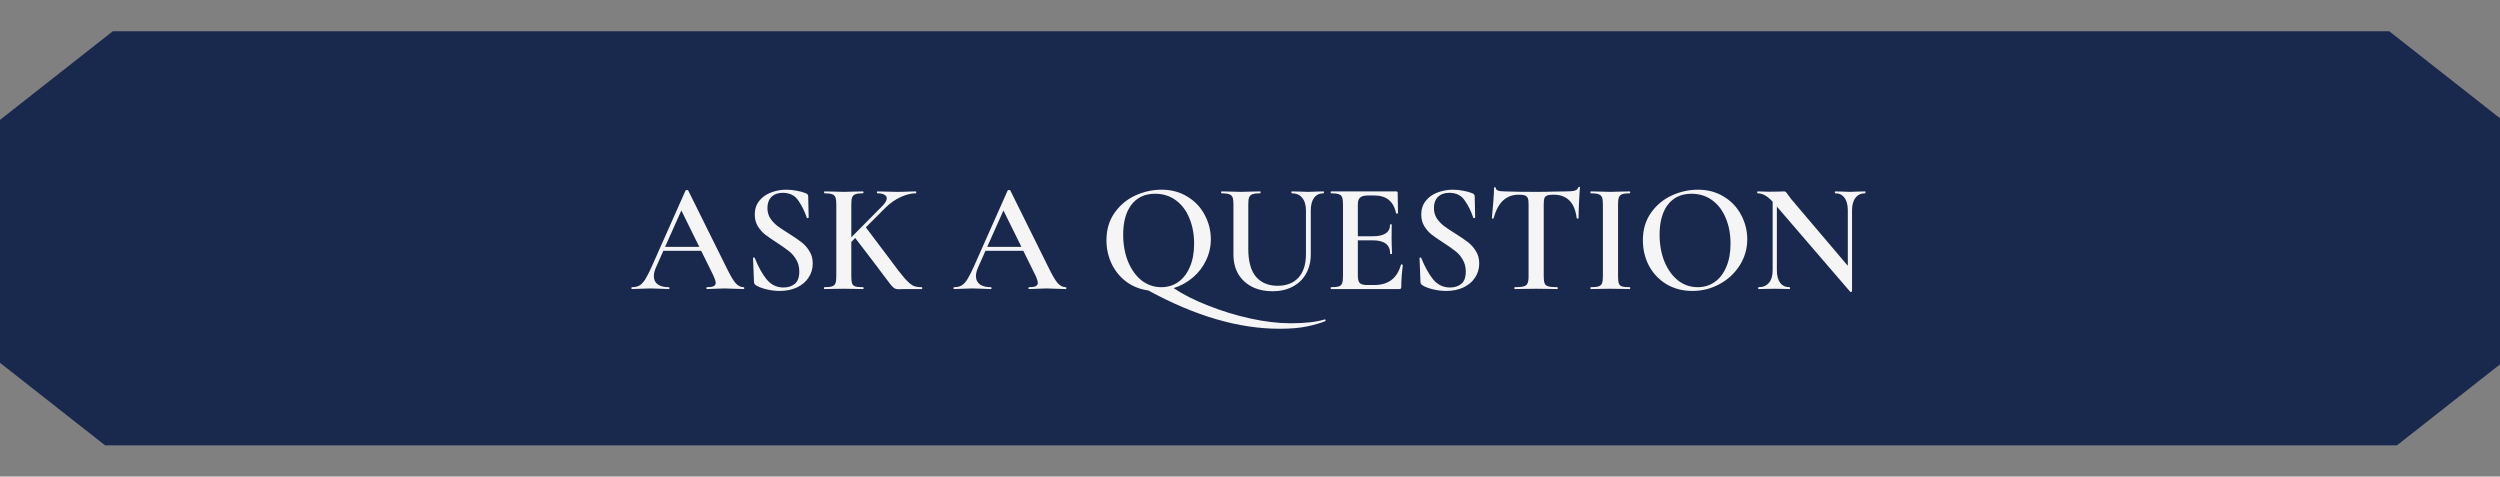 <?xml version="1.0" encoding="UTF-8"?> <svg xmlns="http://www.w3.org/2000/svg" width="320" height="61" viewBox="0 0 320 61" fill="none"><rect x="0" y="0" width="320" height="61" fill="#808080" stroke="none"/> <path fill-rule="evenodd" clip-rule="evenodd" d="M14.438 4H305.823L320 15.139V46.639L306.813 57H13.446L0 46.436V15.344L14.438 4Z" fill="#19284D"></path> <path d="M95.171 36.76C95.238 36.76 95.272 36.8 95.272 36.88C95.272 36.96 95.238 37 95.171 37C94.918 37 94.511 36.987 93.951 36.96C93.391 36.933 92.985 36.92 92.731 36.92C92.398 36.92 92.005 36.933 91.552 36.96C91.098 36.987 90.745 37 90.492 37C90.438 37 90.412 36.96 90.412 36.88C90.412 36.8 90.438 36.76 90.492 36.76C90.878 36.76 91.158 36.72 91.332 36.64C91.518 36.547 91.612 36.4 91.612 36.2C91.612 36 91.498 35.66 91.272 35.18L89.751 32.1H84.912L83.951 34.26C83.778 34.66 83.692 35.02 83.692 35.34C83.692 35.807 83.858 36.16 84.192 36.4C84.525 36.64 84.992 36.76 85.591 36.76C85.658 36.76 85.692 36.8 85.692 36.88C85.692 36.96 85.658 37 85.591 37C85.352 37 85.005 36.987 84.552 36.96C84.045 36.933 83.605 36.92 83.231 36.92C82.871 36.92 82.451 36.933 81.972 36.96C81.545 36.987 81.192 37 80.912 37C80.845 37 80.811 36.96 80.811 36.88C80.811 36.8 80.845 36.76 80.912 36.76C81.285 36.76 81.598 36.687 81.852 36.54C82.105 36.393 82.352 36.133 82.591 35.76C82.832 35.373 83.118 34.807 83.451 34.06L87.751 24.38C87.778 24.34 87.838 24.32 87.931 24.32C88.025 24.32 88.078 24.34 88.091 24.38L92.992 34.26C93.458 35.22 93.845 35.88 94.151 36.24C94.472 36.587 94.811 36.76 95.171 36.76ZM85.132 31.6H89.511L87.212 26.94L85.132 31.6ZM98.23 26.62C98.23 27.113 98.35 27.553 98.59 27.94C98.844 28.313 99.15 28.64 99.51 28.92C99.884 29.2 100.384 29.533 101.01 29.92C101.69 30.347 102.224 30.713 102.61 31.02C103.01 31.327 103.344 31.707 103.61 32.16C103.89 32.6 104.03 33.12 104.03 33.72C104.03 34.4 103.85 35.007 103.49 35.54C103.144 36.073 102.644 36.493 101.99 36.8C101.35 37.093 100.617 37.24 99.79 37.24C99.23 37.24 98.65 37.167 98.05 37.02C97.464 36.873 97.017 36.693 96.71 36.48C96.59 36.4 96.524 36.273 96.51 36.1L96.39 33.06V33.04C96.39 32.987 96.424 32.96 96.49 32.96C96.557 32.947 96.597 32.967 96.61 33.02C97.05 34.127 97.55 35.033 98.11 35.74C98.684 36.447 99.41 36.8 100.29 36.8C100.864 36.8 101.344 36.647 101.73 36.34C102.117 36.02 102.31 35.493 102.31 34.76C102.31 34.173 102.177 33.66 101.91 33.22C101.657 32.78 101.337 32.413 100.95 32.12C100.577 31.827 100.064 31.467 99.41 31.04C98.77 30.627 98.27 30.28 97.91 30C97.55 29.707 97.244 29.353 96.99 28.94C96.737 28.513 96.61 28.02 96.61 27.46C96.61 26.767 96.804 26.18 97.19 25.7C97.577 25.22 98.077 24.867 98.69 24.64C99.317 24.4 99.97 24.28 100.65 24.28C101.104 24.28 101.557 24.327 102.01 24.42C102.464 24.5 102.844 24.607 103.15 24.74C103.35 24.82 103.45 24.947 103.45 25.12L103.51 27.84C103.51 27.88 103.47 27.907 103.39 27.92C103.324 27.933 103.284 27.92 103.27 27.88C103.004 27.067 102.644 26.333 102.19 25.68C101.75 25.013 101.084 24.68 100.19 24.68C99.59 24.68 99.11 24.853 98.75 25.2C98.404 25.547 98.23 26.02 98.23 26.62ZM117.987 36.76C118.027 36.76 118.047 36.8 118.047 36.88C118.047 36.96 118.027 37 117.987 37H115.747L114.967 37.02C114.78 37.02 114.62 36.98 114.487 36.9C114.354 36.82 114.2 36.673 114.027 36.46C113.854 36.247 113.534 35.827 113.067 35.2L112.247 34.1L109.467 30.46L108.967 30.98V35.38C108.967 35.793 109 36.093 109.067 36.28C109.134 36.467 109.267 36.593 109.467 36.66C109.68 36.727 110.014 36.76 110.467 36.76C110.52 36.76 110.547 36.8 110.547 36.88C110.547 36.96 110.52 37 110.467 37C110.04 37 109.7 36.993 109.447 36.98L107.987 36.96L106.567 36.98C106.314 36.993 105.96 37 105.507 37C105.48 37 105.467 36.96 105.467 36.88C105.467 36.8 105.48 36.76 105.507 36.76C105.96 36.76 106.287 36.727 106.487 36.66C106.7 36.593 106.847 36.467 106.927 36.28C107.007 36.08 107.047 35.78 107.047 35.38V26.12C107.047 25.72 107.007 25.427 106.927 25.24C106.86 25.053 106.72 24.927 106.507 24.86C106.294 24.78 105.967 24.74 105.527 24.74C105.5 24.74 105.487 24.7 105.487 24.62C105.487 24.54 105.5 24.5 105.527 24.5L106.587 24.52C107.174 24.547 107.64 24.56 107.987 24.56C108.387 24.56 108.88 24.547 109.467 24.52L110.467 24.5C110.507 24.5 110.527 24.54 110.527 24.62C110.527 24.7 110.507 24.74 110.467 24.74C110.027 24.74 109.7 24.78 109.487 24.86C109.287 24.94 109.147 25.08 109.067 25.28C109 25.467 108.967 25.76 108.967 26.16V30.38L112.887 26.42C113.3 26.007 113.507 25.66 113.507 25.38C113.507 25.18 113.4 25.027 113.187 24.92C112.987 24.8 112.687 24.74 112.287 24.74C112.26 24.74 112.247 24.7 112.247 24.62C112.247 24.54 112.26 24.5 112.287 24.5L113.187 24.52C113.774 24.547 114.307 24.56 114.787 24.56C115.307 24.56 115.834 24.547 116.367 24.52L117.227 24.5C117.267 24.5 117.287 24.54 117.287 24.62C117.287 24.7 117.267 24.74 117.227 24.74C116.64 24.74 115.994 24.9 115.287 25.22C114.594 25.54 113.96 25.98 113.387 26.54L110.827 29.1L113.767 33C114.674 34.24 115.354 35.12 115.807 35.64C116.274 36.147 116.64 36.46 116.907 36.58C117.174 36.7 117.534 36.76 117.987 36.76ZM136.401 36.76C136.468 36.76 136.501 36.8 136.501 36.88C136.501 36.96 136.468 37 136.401 37C136.148 37 135.741 36.987 135.181 36.96C134.621 36.933 134.214 36.92 133.961 36.92C133.628 36.92 133.234 36.933 132.781 36.96C132.328 36.987 131.974 37 131.721 37C131.668 37 131.641 36.96 131.641 36.88C131.641 36.8 131.668 36.76 131.721 36.76C132.108 36.76 132.388 36.72 132.561 36.64C132.748 36.547 132.841 36.4 132.841 36.2C132.841 36 132.728 35.66 132.501 35.18L130.981 32.1H126.141L125.181 34.26C125.008 34.66 124.921 35.02 124.921 35.34C124.921 35.807 125.088 36.16 125.421 36.4C125.754 36.64 126.221 36.76 126.821 36.76C126.888 36.76 126.921 36.8 126.921 36.88C126.921 36.96 126.888 37 126.821 37C126.581 37 126.234 36.987 125.781 36.96C125.274 36.933 124.834 36.92 124.461 36.92C124.101 36.92 123.681 36.933 123.201 36.96C122.774 36.987 122.421 37 122.141 37C122.074 37 122.041 36.96 122.041 36.88C122.041 36.8 122.074 36.76 122.141 36.76C122.514 36.76 122.828 36.687 123.081 36.54C123.334 36.393 123.581 36.133 123.821 35.76C124.061 35.373 124.348 34.807 124.681 34.06L128.981 24.38C129.008 24.34 129.068 24.32 129.161 24.32C129.254 24.32 129.308 24.34 129.321 24.38L134.221 34.26C134.688 35.22 135.074 35.88 135.381 36.24C135.701 36.587 136.041 36.76 136.401 36.76ZM126.361 31.6H130.741L128.441 26.94L126.361 31.6ZM169.587 40.88C169.614 40.867 169.64 40.893 169.667 40.96C169.694 41.04 169.687 41.087 169.647 41.1C168.994 41.367 168.214 41.593 167.307 41.78C166.4 41.98 165.214 42.08 163.747 42.08C158.56 42.08 152.974 40.447 146.987 37.18C145.92 37.033 144.98 36.66 144.167 36.06C143.354 35.447 142.727 34.68 142.287 33.76C141.847 32.827 141.627 31.827 141.627 30.76C141.627 29.387 141.974 28.213 142.667 27.24C143.36 26.253 144.247 25.513 145.327 25.02C146.42 24.527 147.534 24.28 148.667 24.28C149.934 24.28 151.047 24.58 152.007 25.18C152.967 25.767 153.7 26.547 154.207 27.52C154.727 28.493 154.987 29.527 154.987 30.62C154.987 31.58 154.78 32.487 154.367 33.34C153.967 34.18 153.407 34.907 152.687 35.52C151.967 36.133 151.147 36.587 150.227 36.88C151.414 37.68 152.874 38.42 154.607 39.1C156.34 39.793 158.14 40.347 160.007 40.76C161.887 41.173 163.62 41.38 165.207 41.38C167.047 41.38 168.507 41.213 169.587 40.88ZM143.767 30.04C143.767 31.307 143.974 32.453 144.387 33.48C144.814 34.507 145.394 35.313 146.127 35.9C146.874 36.473 147.714 36.76 148.647 36.76C149.447 36.76 150.16 36.547 150.787 36.12C151.427 35.68 151.927 35.04 152.287 34.2C152.66 33.36 152.847 32.36 152.847 31.2C152.847 29.973 152.64 28.873 152.227 27.9C151.827 26.927 151.247 26.167 150.487 25.62C149.74 25.073 148.86 24.8 147.847 24.8C146.554 24.8 145.547 25.267 144.827 26.2C144.12 27.12 143.767 28.4 143.767 30.04ZM167.16 26.94C167.16 26.247 167 25.707 166.68 25.32C166.373 24.933 165.926 24.74 165.34 24.74C165.313 24.74 165.3 24.7 165.3 24.62C165.3 24.54 165.313 24.5 165.34 24.5L166.26 24.52C166.766 24.547 167.166 24.56 167.46 24.56C167.7 24.56 168.06 24.547 168.54 24.52L169.42 24.5C169.446 24.5 169.46 24.54 169.46 24.62C169.46 24.7 169.446 24.74 169.42 24.74C168.9 24.74 168.493 24.933 168.2 25.32C167.92 25.707 167.78 26.247 167.78 26.94V32.54C167.78 33.5 167.573 34.34 167.16 35.06C166.76 35.767 166.186 36.313 165.44 36.7C164.706 37.087 163.853 37.28 162.88 37.28C161.906 37.28 161.04 37.093 160.28 36.72C159.52 36.333 158.926 35.787 158.5 35.08C158.086 34.36 157.88 33.52 157.88 32.56V26.12C157.88 25.72 157.84 25.427 157.76 25.24C157.68 25.053 157.533 24.927 157.32 24.86C157.12 24.78 156.8 24.74 156.36 24.74C156.32 24.74 156.3 24.7 156.3 24.62C156.3 24.54 156.32 24.5 156.36 24.5L157.4 24.52C157.986 24.547 158.46 24.56 158.82 24.56C159.22 24.56 159.713 24.547 160.3 24.52L161.3 24.5C161.34 24.5 161.36 24.54 161.36 24.62C161.36 24.7 161.34 24.74 161.3 24.74C160.86 24.74 160.533 24.78 160.32 24.86C160.106 24.94 159.96 25.08 159.88 25.28C159.813 25.467 159.78 25.76 159.78 26.16V31.86C159.78 33.447 160.106 34.633 160.76 35.42C161.426 36.193 162.353 36.58 163.54 36.58C164.673 36.58 165.56 36.233 166.2 35.54C166.84 34.833 167.16 33.84 167.16 32.56V26.94ZM179.323 33.88C179.323 33.853 179.35 33.84 179.403 33.84C179.443 33.84 179.476 33.853 179.503 33.88C179.543 33.893 179.563 33.907 179.563 33.92C179.43 34.933 179.363 35.86 179.363 36.7C179.363 36.807 179.343 36.887 179.303 36.94C179.263 36.98 179.183 37 179.063 37H170.383C170.343 37 170.323 36.96 170.323 36.88C170.323 36.8 170.343 36.76 170.383 36.76C170.836 36.76 171.163 36.727 171.363 36.66C171.576 36.593 171.716 36.467 171.783 36.28C171.863 36.08 171.903 35.78 171.903 35.38V26.12C171.903 25.72 171.863 25.427 171.783 25.24C171.716 25.053 171.576 24.927 171.363 24.86C171.15 24.78 170.823 24.74 170.383 24.74C170.343 24.74 170.323 24.7 170.323 24.62C170.323 24.54 170.343 24.5 170.383 24.5H178.703C178.836 24.5 178.903 24.56 178.903 24.68L178.943 27.28C178.943 27.307 178.903 27.327 178.823 27.34C178.756 27.353 178.716 27.34 178.703 27.3C178.383 25.78 177.456 25.02 175.923 25.02H175.123C174.643 25.02 174.303 25.107 174.103 25.28C173.903 25.453 173.803 25.747 173.803 26.16V30.24H175.723C177.19 30.24 177.923 29.747 177.923 28.76C177.923 28.72 177.956 28.7 178.023 28.7C178.103 28.7 178.143 28.72 178.143 28.76L178.123 30.5L178.143 31.44C178.17 31.867 178.183 32.213 178.183 32.48C178.183 32.507 178.143 32.52 178.063 32.52C177.983 32.52 177.943 32.507 177.943 32.48C177.943 31.333 177.196 30.76 175.703 30.76H173.803V35.3C173.803 35.74 173.883 36.047 174.043 36.22C174.216 36.393 174.516 36.48 174.943 36.48H175.923C177.71 36.48 178.843 35.613 179.323 33.88ZM183.541 26.62C183.541 27.113 183.661 27.553 183.901 27.94C184.154 28.313 184.461 28.64 184.821 28.92C185.194 29.2 185.694 29.533 186.321 29.92C187.001 30.347 187.534 30.713 187.921 31.02C188.321 31.327 188.654 31.707 188.921 32.16C189.201 32.6 189.341 33.12 189.341 33.72C189.341 34.4 189.161 35.007 188.801 35.54C188.454 36.073 187.954 36.493 187.301 36.8C186.661 37.093 185.927 37.24 185.101 37.24C184.541 37.24 183.961 37.167 183.361 37.02C182.774 36.873 182.327 36.693 182.021 36.48C181.901 36.4 181.834 36.273 181.821 36.1L181.701 33.06V33.04C181.701 32.987 181.734 32.96 181.801 32.96C181.867 32.947 181.907 32.967 181.921 33.02C182.361 34.127 182.861 35.033 183.421 35.74C183.994 36.447 184.721 36.8 185.601 36.8C186.174 36.8 186.654 36.647 187.041 36.34C187.427 36.02 187.621 35.493 187.621 34.76C187.621 34.173 187.487 33.66 187.221 33.22C186.967 32.78 186.647 32.413 186.261 32.12C185.887 31.827 185.374 31.467 184.721 31.04C184.081 30.627 183.581 30.28 183.221 30C182.861 29.707 182.554 29.353 182.301 28.94C182.047 28.513 181.921 28.02 181.921 27.46C181.921 26.767 182.114 26.18 182.501 25.7C182.887 25.22 183.387 24.867 184.001 24.64C184.627 24.4 185.281 24.28 185.961 24.28C186.414 24.28 186.867 24.327 187.321 24.42C187.774 24.5 188.154 24.607 188.461 24.74C188.661 24.82 188.761 24.947 188.761 25.12L188.821 27.84C188.821 27.88 188.781 27.907 188.701 27.92C188.634 27.933 188.594 27.92 188.581 27.88C188.314 27.067 187.954 26.333 187.501 25.68C187.061 25.013 186.394 24.68 185.501 24.68C184.901 24.68 184.421 24.853 184.061 25.2C183.714 25.547 183.541 26.02 183.541 26.62ZM194.397 24.92C193.584 24.92 192.911 25.173 192.377 25.68C191.857 26.173 191.457 26.927 191.177 27.94C191.177 27.967 191.137 27.98 191.057 27.98C190.991 27.98 190.957 27.96 190.957 27.92C191.011 27.4 191.071 26.733 191.137 25.92C191.204 25.093 191.237 24.473 191.237 24.06C191.237 23.993 191.271 23.96 191.337 23.96C191.417 23.96 191.457 23.993 191.457 24.06C191.457 24.353 191.831 24.5 192.577 24.5C193.724 24.54 195.064 24.56 196.597 24.56C197.384 24.56 198.217 24.547 199.097 24.52L200.457 24.5C200.964 24.5 201.331 24.467 201.557 24.4C201.797 24.333 201.951 24.2 202.017 24C202.031 23.947 202.071 23.92 202.137 23.92C202.204 23.92 202.237 23.947 202.237 24C202.197 24.413 202.157 25.04 202.117 25.88C202.077 26.72 202.057 27.4 202.057 27.92C202.057 27.96 202.017 27.98 201.937 27.98C201.871 27.98 201.831 27.96 201.817 27.92C201.684 26.893 201.371 26.14 200.877 25.66C200.384 25.167 199.717 24.92 198.877 24.92C198.504 24.92 198.224 24.953 198.037 25.02C197.864 25.087 197.744 25.207 197.677 25.38C197.624 25.54 197.597 25.8 197.597 26.16V35.38C197.597 35.793 197.637 36.093 197.717 36.28C197.797 36.467 197.957 36.593 198.197 36.66C198.437 36.727 198.817 36.76 199.337 36.76C199.377 36.76 199.397 36.8 199.397 36.88C199.397 36.96 199.377 37 199.337 37C198.871 37 198.504 36.993 198.237 36.98L196.597 36.96L195.037 36.98C194.757 36.993 194.371 37 193.877 37C193.851 37 193.837 36.96 193.837 36.88C193.837 36.8 193.851 36.76 193.877 36.76C194.397 36.76 194.777 36.727 195.017 36.66C195.271 36.593 195.437 36.467 195.517 36.28C195.611 36.08 195.657 35.78 195.657 35.38V26.12C195.657 25.773 195.624 25.52 195.557 25.36C195.491 25.2 195.371 25.087 195.197 25.02C195.024 24.953 194.757 24.92 194.397 24.92ZM207.11 35.38C207.11 35.793 207.144 36.093 207.21 36.28C207.277 36.467 207.41 36.593 207.61 36.66C207.824 36.727 208.157 36.76 208.61 36.76C208.65 36.76 208.67 36.8 208.67 36.88C208.67 36.96 208.65 37 208.61 37C208.184 37 207.844 36.993 207.59 36.98L206.11 36.96L204.67 36.98C204.417 36.993 204.07 37 203.63 37C203.59 37 203.57 36.96 203.57 36.88C203.57 36.8 203.59 36.76 203.63 36.76C204.084 36.76 204.41 36.727 204.61 36.66C204.824 36.593 204.97 36.467 205.05 36.28C205.13 36.08 205.17 35.78 205.17 35.38V26.12C205.17 25.72 205.13 25.427 205.05 25.24C204.97 25.053 204.824 24.927 204.61 24.86C204.41 24.78 204.084 24.74 203.63 24.74C203.59 24.74 203.57 24.7 203.57 24.62C203.57 24.54 203.59 24.5 203.63 24.5L204.67 24.52C205.257 24.547 205.737 24.56 206.11 24.56C206.524 24.56 207.024 24.547 207.61 24.52L208.61 24.5C208.65 24.5 208.67 24.54 208.67 24.62C208.67 24.7 208.65 24.74 208.61 24.74C208.17 24.74 207.844 24.78 207.63 24.86C207.43 24.94 207.29 25.08 207.21 25.28C207.144 25.467 207.11 25.76 207.11 26.16V35.38ZM216.628 37.24C215.388 37.24 214.281 36.953 213.308 36.38C212.348 35.793 211.601 35.007 211.068 34.02C210.548 33.02 210.288 31.933 210.288 30.76C210.288 29.387 210.634 28.213 211.328 27.24C212.021 26.253 212.908 25.513 213.988 25.02C215.081 24.527 216.194 24.28 217.328 24.28C218.594 24.28 219.708 24.58 220.668 25.18C221.628 25.767 222.361 26.547 222.868 27.52C223.388 28.493 223.648 29.527 223.648 30.62C223.648 31.833 223.328 32.947 222.688 33.96C222.048 34.973 221.188 35.773 220.108 36.36C219.041 36.947 217.881 37.24 216.628 37.24ZM217.308 36.76C218.108 36.76 218.821 36.547 219.448 36.12C220.088 35.68 220.588 35.04 220.948 34.2C221.321 33.36 221.508 32.36 221.508 31.2C221.508 29.973 221.301 28.873 220.888 27.9C220.488 26.927 219.908 26.167 219.148 25.62C218.401 25.073 217.521 24.8 216.508 24.8C215.214 24.8 214.208 25.267 213.488 26.2C212.781 27.12 212.428 28.4 212.428 30.04C212.428 31.307 212.634 32.453 213.048 33.48C213.474 34.507 214.054 35.313 214.788 35.9C215.534 36.473 216.374 36.76 217.308 36.76ZM238.74 24.5C238.767 24.5 238.78 24.54 238.78 24.62C238.78 24.7 238.767 24.74 238.74 24.74C238.207 24.74 237.793 24.933 237.5 25.32C237.207 25.693 237.06 26.233 237.06 26.94V37.28C237.06 37.32 237.027 37.347 236.96 37.36C236.893 37.373 236.847 37.367 236.82 37.34L227.44 26.44V34.58C227.44 35.287 227.58 35.827 227.86 36.2C228.14 36.573 228.547 36.76 229.08 36.76C229.107 36.76 229.12 36.8 229.12 36.88C229.12 36.96 229.107 37 229.08 37C228.72 37 228.447 36.993 228.26 36.98L227.2 36.96L226.02 36.98C225.807 36.993 225.5 37 225.1 37C225.06 37 225.04 36.96 225.04 36.88C225.04 36.8 225.06 36.76 225.1 36.76C225.673 36.76 226.113 36.573 226.42 36.2C226.74 35.827 226.9 35.287 226.9 34.58V25.82C226.527 25.42 226.187 25.14 225.88 24.98C225.587 24.82 225.28 24.74 224.96 24.74C224.933 24.74 224.92 24.7 224.92 24.62C224.92 24.54 224.933 24.5 224.96 24.5L225.76 24.52C225.933 24.533 226.18 24.54 226.5 24.54L227.78 24.52C227.94 24.507 228.133 24.5 228.36 24.5C228.467 24.5 228.547 24.527 228.6 24.58C228.653 24.633 228.733 24.74 228.84 24.9L229.32 25.54L236.52 34.02V26.94C236.52 26.233 236.38 25.693 236.1 25.32C235.82 24.933 235.42 24.74 234.9 24.74C234.873 24.74 234.86 24.7 234.86 24.62C234.86 24.54 234.873 24.5 234.9 24.5L235.72 24.52C236.147 24.547 236.5 24.56 236.78 24.56C237.047 24.56 237.407 24.547 237.86 24.52L238.74 24.5Z" fill="#F5F5F5"></path> </svg> 